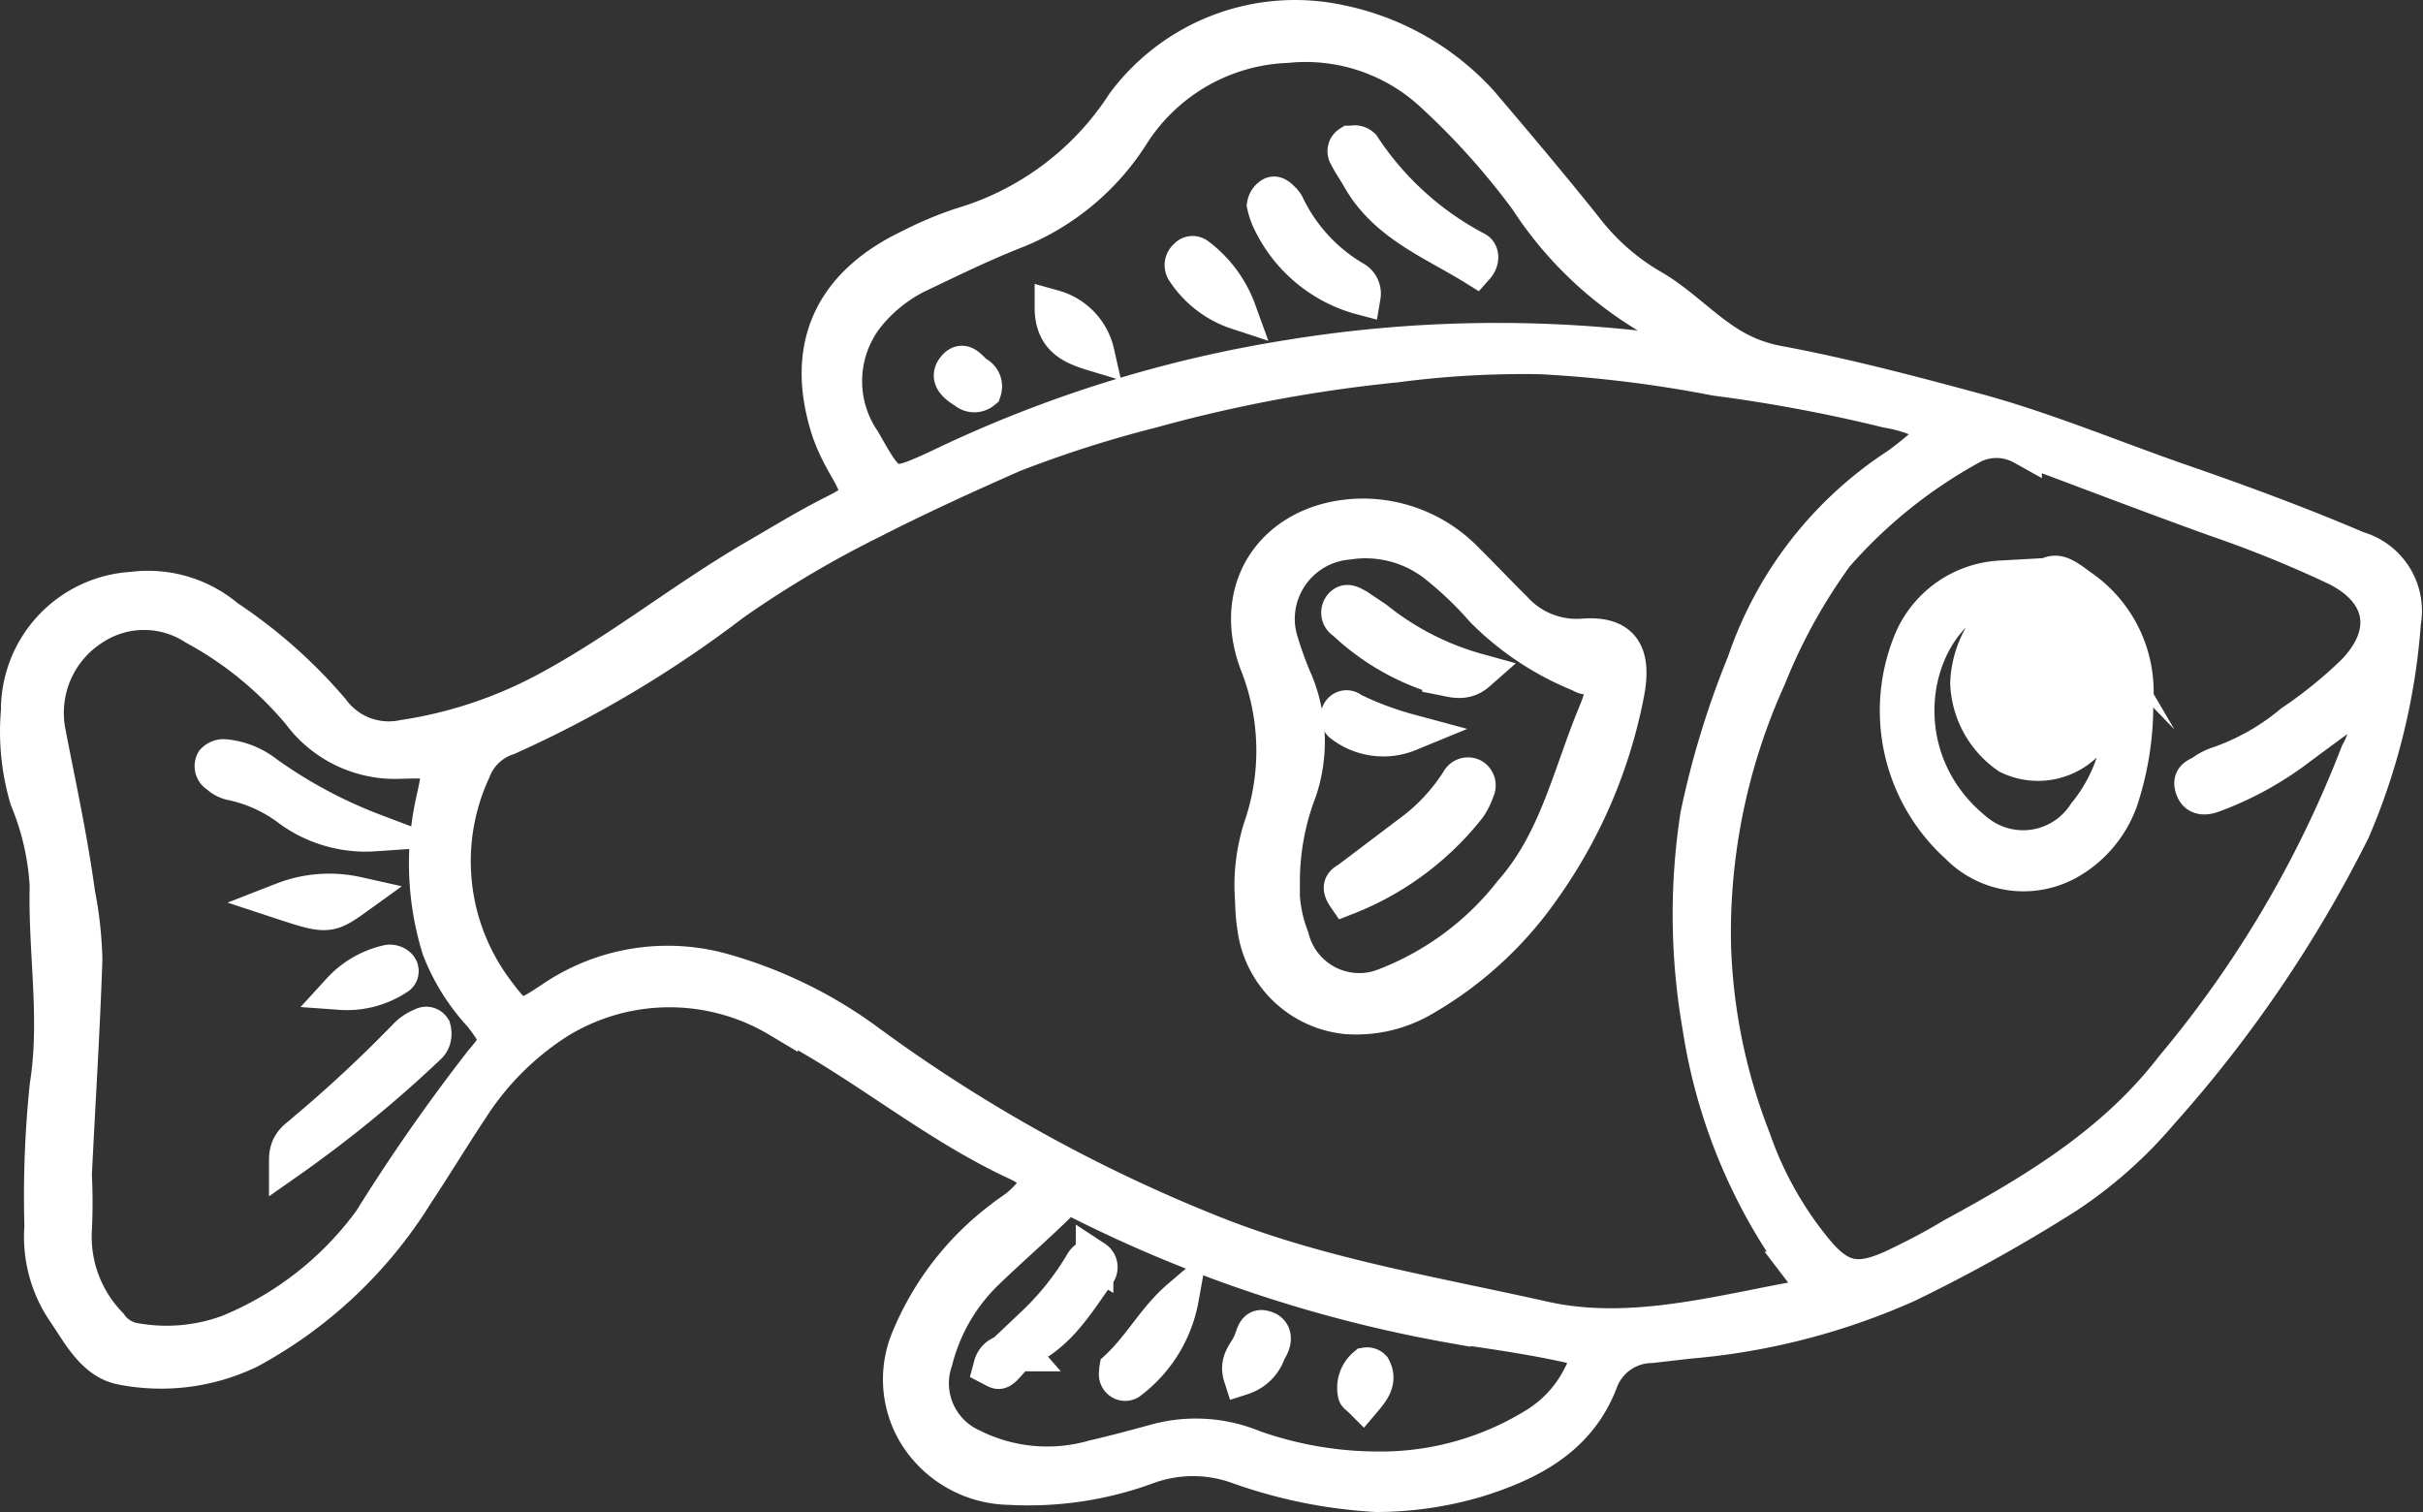 <svg xmlns="http://www.w3.org/2000/svg" viewBox="0 0 128.99 80.49"><rect x="0" y="0" width="128.99" height="80.49" fill="#333333" stroke="none"/><defs><style>.cls-1{fill:#fff;stroke:#fff;stroke-miterlimit:10;stroke-width:2px;}</style></defs><title>Fichier 12</title><g id="Calque_2" data-name="Calque 2"><g id="background_Vert" data-name="background Vert"><path class="cls-1" d="M73.28,79.49A26.08,26.08,0,0,1,65.92,78a7.12,7.12,0,0,0-4.82,0,18.28,18.28,0,0,1-7.36,1.11,5.91,5.91,0,0,1-4.83-2.64,5.56,5.56,0,0,1-.51-5.1,15.28,15.28,0,0,1,5-6.49c.3-.25.65-.44.94-.7,1.2-1.06,1.21-1.68-.17-2.33-4.52-2.09-8.29-5.38-12.7-7.62a11.36,11.36,0,0,0-11.77.07A15.31,15.31,0,0,0,25,59C24,60.5,23.1,62,22.09,63.52a23.62,23.62,0,0,1-8.83,8.33,10.76,10.76,0,0,1-6.77.87c-1.47-.28-2.22-1.81-3-2.94A7,7,0,0,1,2.3,65.29a56.78,56.78,0,0,1,.28-7.49c.57-3.56-.09-7.11,0-10.66a14.13,14.13,0,0,0-1.06-4.62,12.53,12.53,0,0,1-.47-4.68,6.37,6.37,0,0,1,6-6.4,6.45,6.45,0,0,1,5,1.47,26.73,26.73,0,0,1,5.57,4.93,3.81,3.81,0,0,0,3.86,1.48,23.49,23.49,0,0,0,7.64-2.54c3.85-2.06,7.25-4.81,11-7,1.37-.79,2.71-1.62,4.12-2.34,1.76-.88,1.77-1,.84-2.66A11.18,11.18,0,0,1,44.23,23c-1.47-4.41,0-7.78,4.24-9.8a19.23,19.23,0,0,1,2.73-1.15,15.61,15.61,0,0,0,8.68-6.49A11.29,11.29,0,0,1,71.44,1.28,13.79,13.79,0,0,1,78.8,5.52c1.87,2.2,3.74,4.41,5.55,6.68a12.27,12.27,0,0,0,3.56,3.13c1.47.84,2.66,2.15,4.13,3.06a7.44,7.44,0,0,0,2.55,1c3.5.65,6.93,1.55,10.3,2.46,3.78,1,7.36,2.51,11,3.78,3.24,1.12,6.45,2.3,9.61,3.65a3.37,3.37,0,0,1,2.38,3.84,34.23,34.23,0,0,1-2.7,11.07,68.48,68.48,0,0,1-10.2,15A23.53,23.53,0,0,1,110,63.61a85.27,85.27,0,0,1-8.46,4.72,35.83,35.83,0,0,1-11.64,3l-2,.23a3,3,0,0,0-2.78,2c-1.14,2.94-3.65,4.25-6.44,5.13A18.91,18.91,0,0,1,73.28,79.49Zm30.14-56.57a7.61,7.61,0,0,0-2.94-1.14,83.37,83.37,0,0,0-9.13-1.71A67.41,67.41,0,0,0,82,18.92a52.18,52.18,0,0,0-7.7.44,77.55,77.55,0,0,0-13,2.43,63,63,0,0,0-7.36,2.35c-2.52,1.11-5,2.24-7.49,3.51A57,57,0,0,0,39,32.06a60.62,60.62,0,0,1-12,7.15A3,3,0,0,0,25.13,41a11.54,11.54,0,0,0,1.24,11.77c1.21,1.62,1.31,1.62,3,.5a10.87,10.87,0,0,1,9.28-1.47,23.83,23.83,0,0,1,7.57,3.75A82.68,82.68,0,0,0,64.47,65.67c5.68,2.28,11.67,3.25,17.66,4.59,4.41,1,8.9-.18,13.24-1,1.18-.21,1.34-.65.59-1.63a29.21,29.21,0,0,1-5.4-13,34.63,34.63,0,0,1-.11-11.22,46.62,46.62,0,0,1,2.48-8.11A20.21,20.21,0,0,1,101,24.87C101.8,24.32,102.52,23.64,103.42,22.92ZM126,37.08c-1.36,1-2.61,1.9-3.86,2.84a17.5,17.5,0,0,1-4.34,2.34c-.32.12-.82.22-1-.31s.17-.6.46-.77a3.13,3.13,0,0,1,.87-.45,12.37,12.37,0,0,0,3.9-2.21,23.88,23.88,0,0,0,3.37-2.74c2-2.1,1.57-4.32-1-5.6a63.49,63.49,0,0,0-6.52-2.64c-3.41-1.23-6.8-2.53-10.18-3.79a2.91,2.91,0,0,0-2.66-.09,26.37,26.37,0,0,0-7.36,5.88,30.17,30.17,0,0,0-3.59,6.51,33,33,0,0,0-2.94,14.2,30.91,30.91,0,0,0,2.12,10.4,19.23,19.23,0,0,0,3.13,5.7c1.47,1.88,2.46,2.1,4.61,1.07,1-.48,2-1,2.94-1.57,4.41-2.4,8.64-4.93,11.77-9a59.17,59.17,0,0,0,9.87-16.74A4.11,4.11,0,0,0,126,37.08ZM3.89,62.55a28.83,28.83,0,0,1,0,2.94A6.78,6.78,0,0,0,5.8,70.56a2.09,2.09,0,0,0,1.47.88A9.61,9.61,0,0,0,12.14,71a17.72,17.72,0,0,0,7.67-6,97.75,97.75,0,0,1,5.88-8.43c1-1.17.95-1.25,0-2.53a11,11,0,0,1-2.23-3.54,15.26,15.26,0,0,1-.33-7.82c.5-2.25.49-2.29-1.84-2.22A6.26,6.26,0,0,1,16,37.93a19.27,19.27,0,0,0-5.61-4.59,5,5,0,0,0-5.44,0A5.44,5.44,0,0,0,2.5,39c.55,2.84,1.17,5.67,1.56,8.54a20.84,20.84,0,0,1,.39,3.53C4.33,54.77,4.09,58.44,3.89,62.55ZM89.78,18.71c-.33-1.17-1.21-1.47-1.92-1.88a19.71,19.71,0,0,1-6.51-6.24,39.08,39.08,0,0,0-5-5.58A10,10,0,0,0,68.5,2.35a10.32,10.32,0,0,0-8.26,4.71,13,13,0,0,1-6.1,5.14c-1.72.67-3.37,1.47-5,2.25a8.13,8.13,0,0,0-2.94,2.22,5.68,5.68,0,0,0-.31,6.83c1.47,2.59,1.47,2.62,4,1.47a67.09,67.09,0,0,1,18.8-5.89,68.59,68.59,0,0,1,20.28-.26A6,6,0,0,0,89.78,18.71ZM73.28,78.27a15.75,15.75,0,0,0,8.46-2.33,6.5,6.5,0,0,0,2.4-2.56c.66-1.24.53-1.6-.85-1.88-2-.43-4-.71-6-1a72,72,0,0,1-19.75-6.56.93.93,0,0,0-1.22.13c-1.27,1.25-2.61,2.4-3.89,3.64a10,10,0,0,0-2.71,4.71,3.74,3.74,0,0,0,2,4.63,9,9,0,0,0,6.53.6c1.09-.25,2.17-.54,3.26-.84a8,8,0,0,1,5.2.31A20,20,0,0,0,73.28,78.27Z"/><path class="cls-1" d="M66.72,47.44a10.16,10.16,0,0,1,.46-3.33,12.61,12.61,0,0,0-.2-8.83c-1.57-4.2,1.18-7.74,5.63-7.74a7.61,7.61,0,0,1,5.47,2.39c.85.84,1.66,1.7,2.5,2.53a4.52,4.52,0,0,0,3.71,1.47c2-.15,2.65.84,2.25,2.94a26.54,26.54,0,0,1-4.49,10.47,19.72,19.72,0,0,1-6.38,5.81,7,7,0,0,1-4,.9,5.4,5.4,0,0,1-4.81-4.73C66.75,48.63,66.76,48,66.72,47.44Zm1.47-.52a7.39,7.39,0,0,0,.5,3,3.78,3.78,0,0,0,4.58,2.77,4.88,4.88,0,0,0,.54-.18,15.77,15.77,0,0,0,6.71-5C82.94,44.77,83.66,41.21,85,38a9.3,9.3,0,0,0,.53-1.7c.07-.36,0-.89-.62-.44a.62.62,0,0,1-.73,0A15.37,15.37,0,0,1,79,32.44a18.88,18.88,0,0,0-2.41-2.32,6.11,6.11,0,0,0-4.81-1.33,4.18,4.18,0,0,0-3.84,4.48,4.36,4.36,0,0,0,.19.94,19.32,19.32,0,0,0,.66,1.85,8.22,8.22,0,0,1,.32,6,13.57,13.57,0,0,0-.91,4.87Z"/><path class="cls-1" d="M113,37.36c-.72.78-1.22,1.35-1.76,1.91a3.55,3.55,0,0,1-4.3.94,4.9,4.9,0,0,1-2.12-3.84A5.42,5.42,0,0,1,107.33,32a4.05,4.05,0,0,0,.78-.58c1.15-1.08,1.34-1.1,2.58-.16a6.7,6.7,0,0,1,2.94,6.09,16,16,0,0,1-.81,5.23,6.07,6.07,0,0,1-2.56,3.15,4.84,4.84,0,0,1-6-.74,9.64,9.64,0,0,1-2.39-11,5.41,5.41,0,0,1,4.62-3.15,11.16,11.16,0,0,1-1.47,1c-3.6,2.18-4.59,8.83.3,12.57a4,4,0,0,0,5.61-.85,2.43,2.43,0,0,0,.14-.2A8.65,8.65,0,0,0,113,37.36Z"/><path class="cls-1" d="M15.32,61.76c0-.92.53-1.15.88-1.48a71.43,71.43,0,0,0,5.48-5.1,2.32,2.32,0,0,1,.81-.53.37.37,0,0,1,.51.11h0a1,1,0,0,1,0,.54.83.83,0,0,1-.2.34A65.37,65.37,0,0,1,15.32,61.76Z"/><path class="cls-1" d="M19.93,44.32a6.81,6.81,0,0,1-4.42-1.25A7.78,7.78,0,0,0,12.3,41.6a1.48,1.48,0,0,1-.67-.37.5.5,0,0,1-.21-.68.67.67,0,0,1,.52-.2,4.11,4.11,0,0,1,2.17.85A25.3,25.3,0,0,0,19.93,44.32Z"/><path class="cls-1" d="M19,47.67c-1.47,1.06-1.56,1.08-3.93.3A6.77,6.77,0,0,1,19,47.67Z"/><path class="cls-1" d="M18.13,52.76a4.85,4.85,0,0,1,2.56-1.47.63.63,0,0,1,.5.17.33.33,0,0,1,0,.47s0,0,0,0A4.8,4.8,0,0,1,18.13,52.76Z"/><path class="cls-1" d="M78.54,14.21c-2.2-1.37-4.71-2.31-6.1-4.74-.22-.39-.5-.78-.7-1.19a.42.42,0,0,1,.13-.59l.1,0a.55.55,0,0,1,.52.13,16.35,16.35,0,0,0,6.06,5.5C78.8,13.43,78.87,13.84,78.54,14.21Z"/><path class="cls-1" d="M72.5,15.77a7.48,7.48,0,0,1-4.79-3.93,3.74,3.74,0,0,1-.33-.92.7.7,0,0,1,.28-.46c.19-.15.37,0,.52.15a1.41,1.41,0,0,1,.25.29,9.13,9.13,0,0,0,3.66,4A.84.84,0,0,1,72.5,15.77Z"/><path class="cls-1" d="M65.88,16.55a5.31,5.31,0,0,1-2.78-2.13.52.52,0,0,1,.09-.71.38.38,0,0,1,.53-.07A6.32,6.32,0,0,1,65.88,16.55Z"/><path class="cls-1" d="M58.33,18.79c-1.12-.34-2.22-.71-2.25-2.36A3.17,3.17,0,0,1,58.33,18.79Z"/><path class="cls-1" d="M52.31,20.79a.69.69,0,0,1-.88,0c-.43-.27-1-.65-.56-1.18s.75.12,1.09.34A.69.69,0,0,1,52.31,20.79Z"/><path class="cls-1" d="M62.82,69.11a7.07,7.07,0,0,1-2.74,4.42.38.38,0,0,1-.36,0,.41.41,0,0,1-.2-.49.48.48,0,0,1,0-.17C60.79,71.69,61.52,70.22,62.82,69.11Z"/><path class="cls-1" d="M54.21,72c0-.67.5-1,.87-1.47a15,15,0,0,0,2.57-3.21c.14-.26.36-.44.62-.28a.5.5,0,0,1,.14.7h0c-1.17,1.63-2.18,3.41-4.21,4.18Z"/><path class="cls-1" d="M66.13,73.26c-.26-.81.27-1.22.49-1.73s.22-1,.86-.7c.39.23.24.73,0,1.06A2.08,2.08,0,0,1,66.13,73.26Z"/><path class="cls-1" d="M72.55,74.53c-.24-.24-.33-.28-.33-.33a1.5,1.5,0,0,1,.5-1.47.37.37,0,0,1,.33.11C73.4,73.5,73,74,72.55,74.53Z"/><path class="cls-1" d="M54.2,71.92c-.27.3-.5.59-.77.86s-.32.16-.63,0C53,72,53.62,72,54.27,72Z"/><path class="cls-1" d="M71.66,47.72c-.44-.64,0-.74.22-.91L75,44.45a10.32,10.32,0,0,0,2.7-2.85.5.5,0,0,1,.67-.23h0a.51.51,0,0,1,.19.69,3.3,3.3,0,0,1-.44.88A15.31,15.31,0,0,1,71.66,47.72Z"/><path class="cls-1" d="M78.65,35.78c-.67.59-1.32.34-1.94.22a12.61,12.61,0,0,1-5.11-2.94.51.51,0,0,1-.08-.84c.22-.19.48,0,.7.11l1,.67A15.12,15.12,0,0,0,78.65,35.78Z"/><path class="cls-1" d="M75,39a3.57,3.57,0,0,1-3.57-.5.46.46,0,0,1,0-.65l0,0a.36.36,0,0,1,.51,0A17,17,0,0,0,75,39Z"/><path class="cls-1" d="M104.6,31.72a11,11,0,0,1,3.1-.72,3.62,3.62,0,0,1,2.94,1.09L110,31"/></g></g></svg>